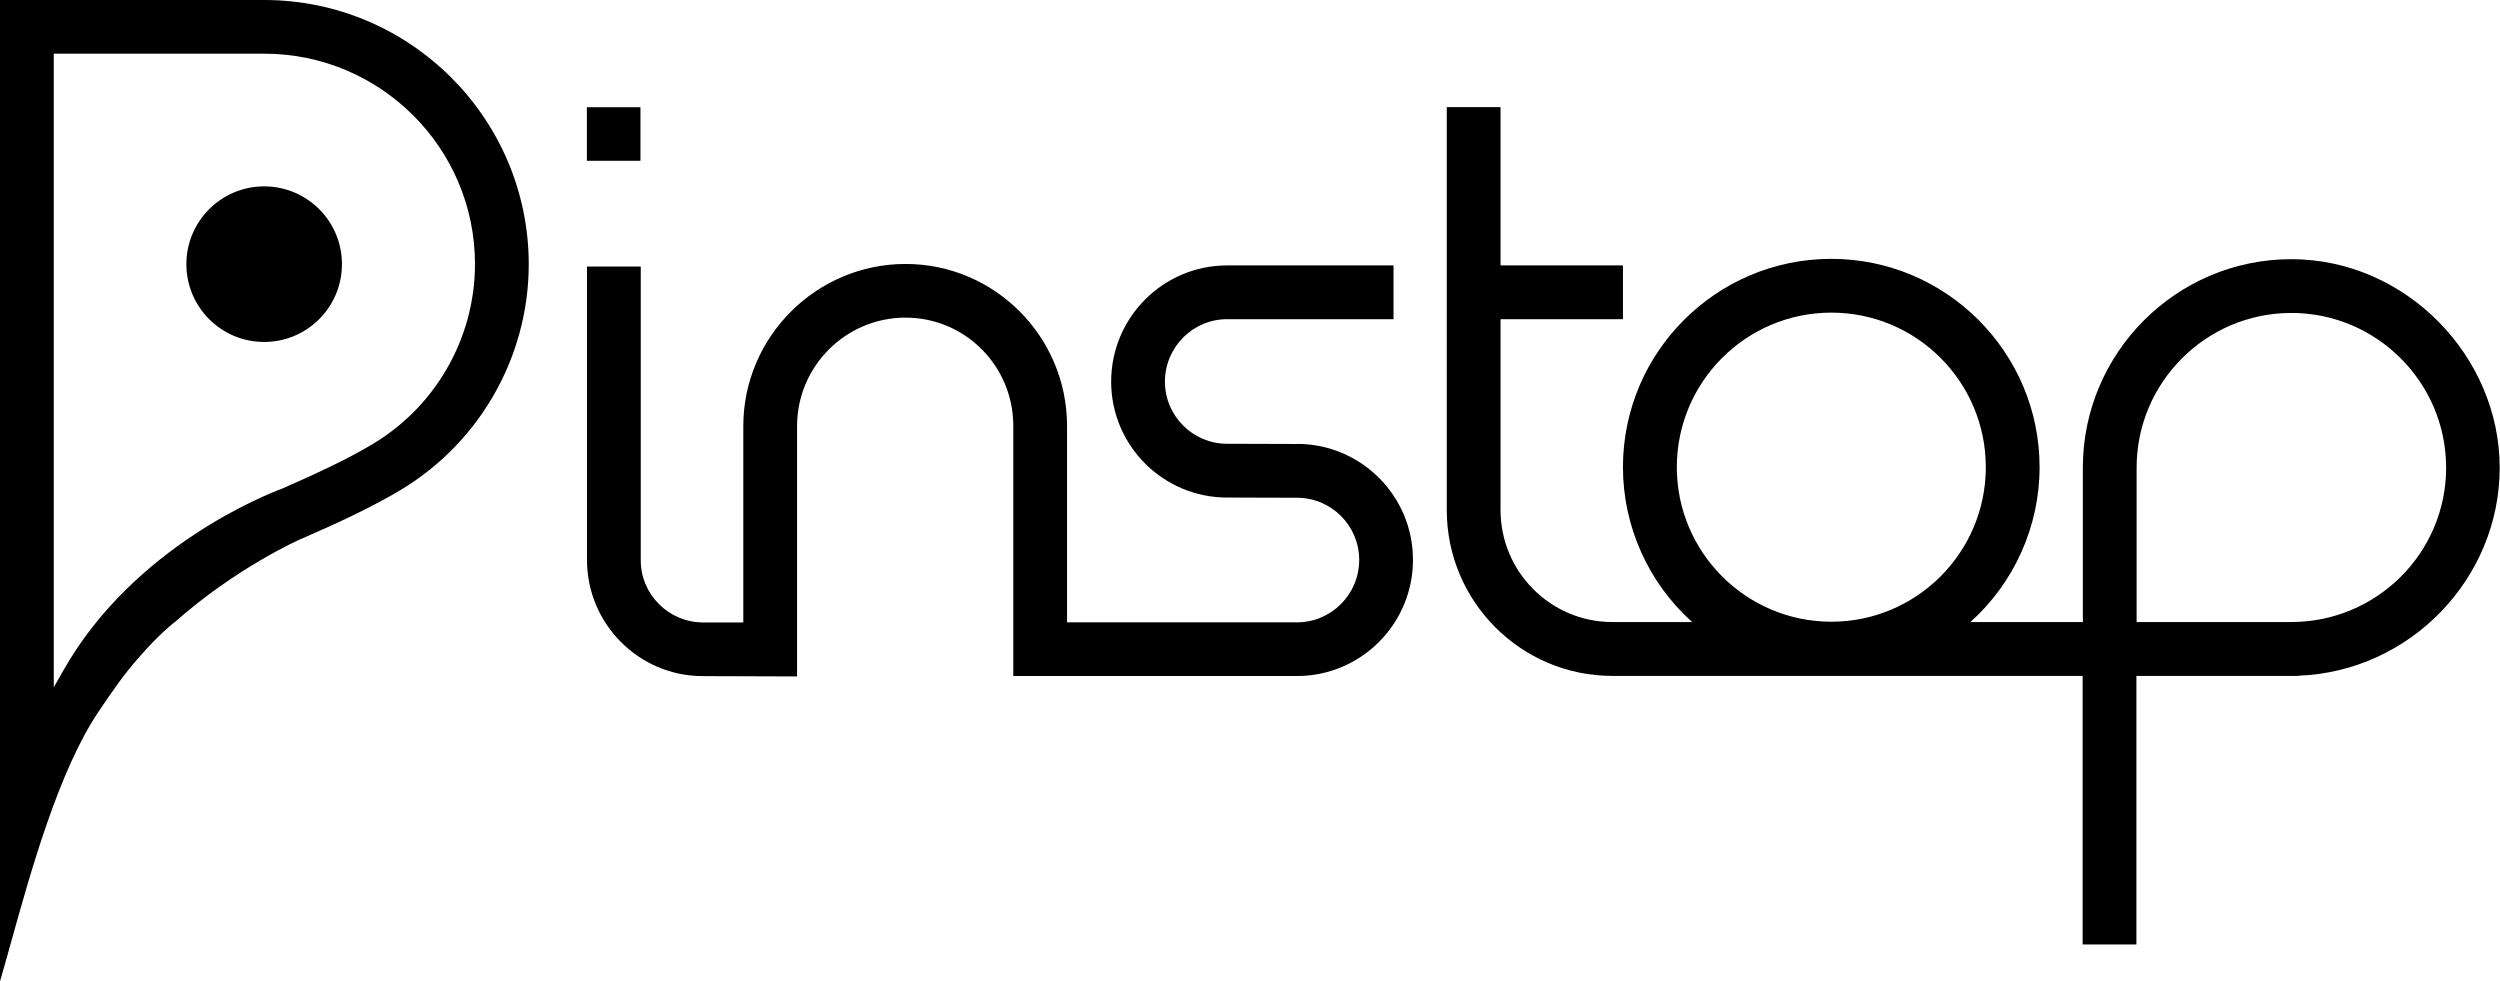 <?xml version="1.0" encoding="UTF-8"?><svg id="Layer_2" xmlns="http://www.w3.org/2000/svg" viewBox="0 0 240.38 94.36"><g id="Art"><path d="M220.32,24.92c-11.06,0-20.05,9-20.05,20.05v14.84h-10.81c4.2-3.78,6.65-9.18,6.65-14.89,0-11.04-8.98-20.03-20.03-20.03s-20.03,8.98-20.03,20.03c0,5.71,2.45,11.11,6.65,14.89h-7.67c-5.93,0-10.75-4.83-10.75-10.77V30.69h11.77v-5.17h-11.77V10.3h-5.17V49.05c0,8.79,7.14,15.94,15.92,15.94h45.22v25.82h5.17v-25.82h15.58v-.02c10.7-.39,19.35-9.31,19.35-20s-9-20.05-20.05-20.05Zm-44.23,34.86c-8.19,0-14.86-6.66-14.86-14.86s6.66-14.86,14.86-14.86,14.85,6.66,14.85,14.86-6.66,14.86-14.85,14.86Zm44.21,.03h-14.86v-14.84c0-8.21,6.68-14.88,14.88-14.88s14.88,6.68,14.88,14.88-6.68,14.84-14.9,14.84Z"/><path d="M124.71,42.69l-6.72-.02c-3.3,0-5.98-2.68-5.98-5.98s2.68-6,5.98-6h16v-5.17h-16c-6.15,0-11.15,5.01-11.15,11.17s5,11.15,11.15,11.15l6.72,.02c3.3,0,5.98,2.68,5.98,5.98s-2.68,6-5.98,6h-22.11v-18.88c0-8.59-6.96-15.58-15.53-15.58s-15.6,7-15.6,15.6v18.87h-3.88c-3.3-.01-5.98-2.69-5.98-5.98V25.63h-5.17v28.21c0,6.16,5,11.17,11.14,11.17l9.06,.03v-24.07c0-5.75,4.68-10.43,10.43-10.43s10.36,4.67,10.36,10.41v24.05h27.28c6.15,0,11.15-5.01,11.15-11.17s-5-11.15-11.15-11.15Z"/><rect x="56.43" y="10.31" width="5.15" height="5.15"/><path d="M25.4,17.92c-4.12,0-7.48,3.35-7.48,7.48s3.35,7.48,7.48,7.48,7.48-3.35,7.48-7.48-3.35-7.48-7.48-7.48Z"/><path d="M25.4,0H0V94.36c.31-1.06,.65-2.28,1.01-3.57,1.96-7.05,4.65-16.69,8.45-22.34,1.31-1.95,2.51-3.69,3.91-5.25,1.95-2.25,3.31-3.29,3.37-3.34h.02c5.97-5.31,12.13-8.02,12.18-8.04l.13-.05c3.76-1.63,6.47-2.95,8.76-4.25l.06-.04c8-4.5,12.95-12.96,12.95-22.08C50.83,11.39,39.42,0,25.4,0Zm9.91,43l-.13,.08c-2.07,1.18-4.56,2.38-8.07,3.91-1.46,.54-14.21,5.54-20.97,17.39l-.97,1.71V5.16H25.4c11.18,0,20.27,9.07,20.27,20.23,0,7.29-3.97,14.04-10.36,17.61Z"/></g></svg>